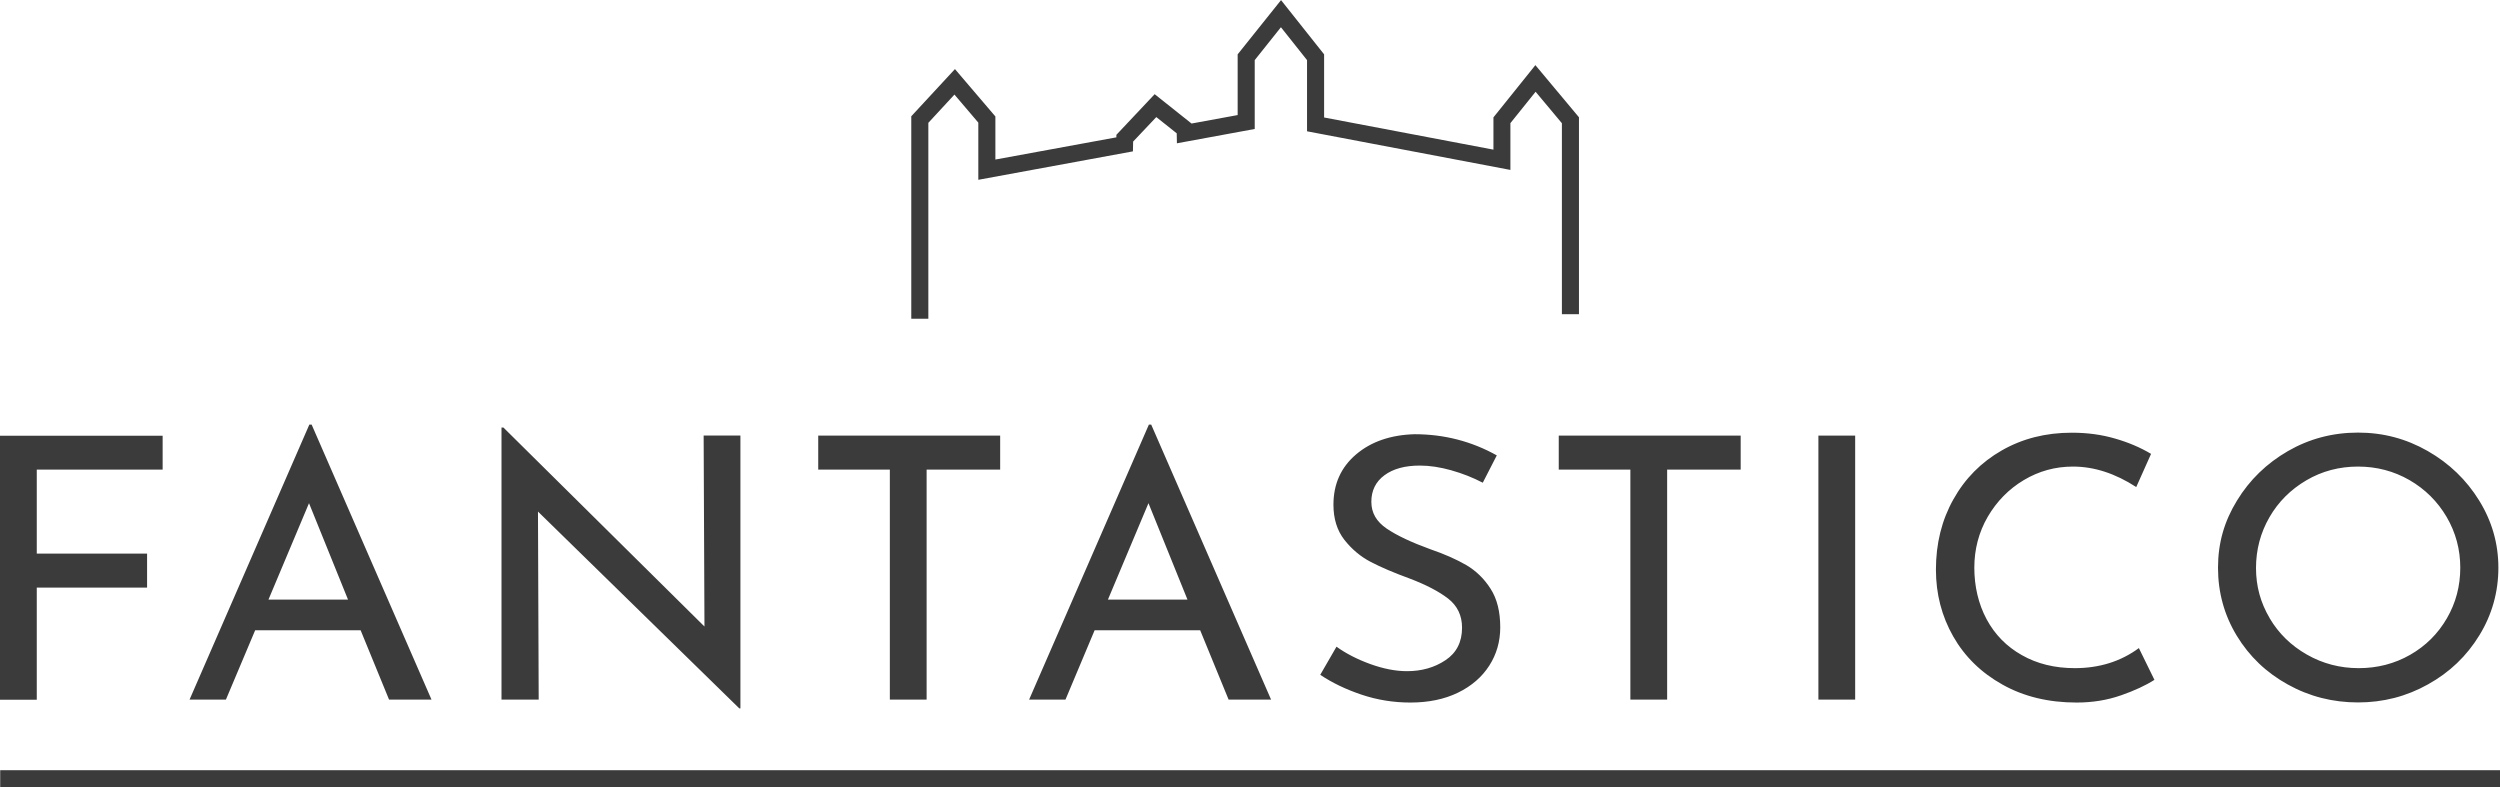 <svg width="162" height="51" viewBox="0 0 162 51" fill="none" xmlns="http://www.w3.org/2000/svg">
<g clip-path="url(#clip0_4077_856)">
<path d="M10.539 28.228V30.43H2.383V35.873H9.531V38.075H2.383V45.342H0V28.235H10.539V28.228ZM23.361 40.84H16.535L14.639 45.335H12.283L20.044 27.516H20.195L27.962 45.335H25.211L23.368 40.84H23.361ZM22.551 38.853L20.024 32.606L17.397 38.853H22.558H22.551ZM47.979 28.228V45.904H47.907L34.861 33.149L34.907 45.335H32.497V27.706H32.623L45.649 40.598L45.596 28.222H47.979V28.228ZM64.811 28.228V30.43H60.045V45.335H57.662V30.43H53.021V28.228H64.817H64.811ZM77.758 40.84H70.932L69.043 45.335H66.686L74.447 27.516H74.599L82.366 45.335H79.614L77.771 40.84H77.758ZM76.948 38.853L74.421 32.606L71.794 38.853H76.955H76.948ZM94.05 30.476C93.326 30.274 92.648 30.169 92.009 30.169C91.041 30.169 90.278 30.378 89.712 30.796C89.146 31.215 88.863 31.79 88.863 32.515C88.863 33.24 89.198 33.802 89.857 34.253C90.522 34.704 91.469 35.148 92.694 35.593C93.609 35.906 94.385 36.252 95.017 36.618C95.649 36.991 96.176 37.501 96.591 38.154C97.012 38.807 97.216 39.644 97.216 40.65C97.216 41.565 96.979 42.395 96.505 43.133C96.031 43.871 95.353 44.459 94.478 44.884C93.602 45.309 92.575 45.525 91.397 45.525C90.298 45.525 89.245 45.355 88.231 45.015C87.217 44.675 86.322 44.244 85.552 43.728L86.605 41.905C87.21 42.342 87.941 42.721 88.79 43.029C89.639 43.336 90.436 43.492 91.173 43.492C92.121 43.492 92.957 43.257 93.668 42.78C94.379 42.31 94.741 41.604 94.741 40.676C94.741 39.886 94.438 39.258 93.846 38.794C93.247 38.33 92.411 37.892 91.325 37.481C90.324 37.115 89.495 36.762 88.83 36.416C88.165 36.069 87.599 35.593 87.118 34.985C86.644 34.377 86.407 33.619 86.407 32.704C86.407 31.365 86.895 30.28 87.869 29.45C88.843 28.62 90.107 28.183 91.66 28.137C93.576 28.137 95.353 28.594 96.992 29.509L96.084 31.28C95.445 30.947 94.767 30.679 94.043 30.476H94.05ZM112.796 28.228V30.43H108.031V45.335H105.648V30.43H101.007V28.228H112.803H112.796ZM120.215 28.228V45.335H117.832V28.228H120.215ZM137.428 45.061C136.552 45.368 135.598 45.525 134.564 45.525C132.748 45.525 131.142 45.139 129.759 44.361C128.377 43.59 127.311 42.545 126.567 41.238C125.823 39.931 125.448 38.487 125.448 36.912C125.448 35.227 125.823 33.704 126.58 32.358C127.33 31.012 128.377 29.953 129.713 29.189C131.049 28.424 132.557 28.039 134.249 28.039C135.249 28.039 136.184 28.163 137.053 28.418C137.921 28.666 138.698 28.999 139.389 29.411L138.428 31.561C137.066 30.679 135.703 30.234 134.327 30.234C133.182 30.234 132.116 30.528 131.142 31.11C130.167 31.692 129.391 32.489 128.805 33.488C128.226 34.488 127.936 35.593 127.936 36.788C127.936 37.984 128.199 39.134 128.732 40.127C129.266 41.12 130.029 41.898 131.017 42.453C132.004 43.015 133.149 43.296 134.446 43.296C136.032 43.296 137.421 42.865 138.599 41.996L139.607 44.054C139.034 44.42 138.31 44.754 137.434 45.061H137.428ZM144.958 32.436C145.774 31.097 146.88 30.025 148.262 29.228C149.645 28.431 151.159 28.032 152.798 28.032C154.437 28.032 155.924 28.431 157.32 29.228C158.709 30.025 159.821 31.09 160.651 32.436C161.48 33.776 161.895 35.227 161.895 36.788C161.895 38.35 161.487 39.827 160.664 41.166C159.841 42.512 158.735 43.571 157.333 44.348C155.931 45.133 154.424 45.518 152.798 45.518C151.172 45.518 149.645 45.133 148.249 44.355C146.854 43.584 145.755 42.532 144.945 41.199C144.135 39.866 143.727 38.396 143.727 36.788C143.727 35.181 144.135 33.776 144.958 32.436ZM147.071 40.055C147.657 41.049 148.467 41.839 149.493 42.421C150.514 43.002 151.633 43.296 152.844 43.296C154.055 43.296 155.167 43.009 156.175 42.434C157.182 41.859 157.978 41.068 158.557 40.069C159.137 39.069 159.426 37.977 159.426 36.788C159.426 35.599 159.13 34.508 158.544 33.502C157.952 32.495 157.149 31.698 156.135 31.11C155.121 30.528 154.009 30.234 152.798 30.234C151.587 30.234 150.468 30.528 149.454 31.123C148.44 31.718 147.637 32.515 147.058 33.521C146.479 34.527 146.189 35.625 146.189 36.808C146.189 37.991 146.485 39.056 147.071 40.049V40.055ZM162 49.909H0.013V51.007H162V49.909ZM60.157 7.959L61.848 6.129L63.395 7.946V11.651L73.414 9.808L73.427 9.174L74.928 7.587L76.251 8.639L76.264 9.286L81.306 8.358V3.895L83.004 1.765L84.696 3.895V8.508L97.874 11.011V7.979L99.507 5.946L101.211 7.985V20.361H102.317V7.6L99.493 4.221L96.775 7.606V9.697L85.802 7.613V3.522L83.011 0.007L80.2 3.522V7.456L77.212 8.005L74.822 6.103L72.341 8.737V8.9L64.501 10.338V7.547L61.881 4.476L59.051 7.534V20.655H60.157V7.959Z" fill="#3C3B3B"/>
</g>
<defs>
<clipPath id="clip0_4077_856">
<rect width="162" height="51" fill="white"/>
</clipPath>
</defs>
</svg>
